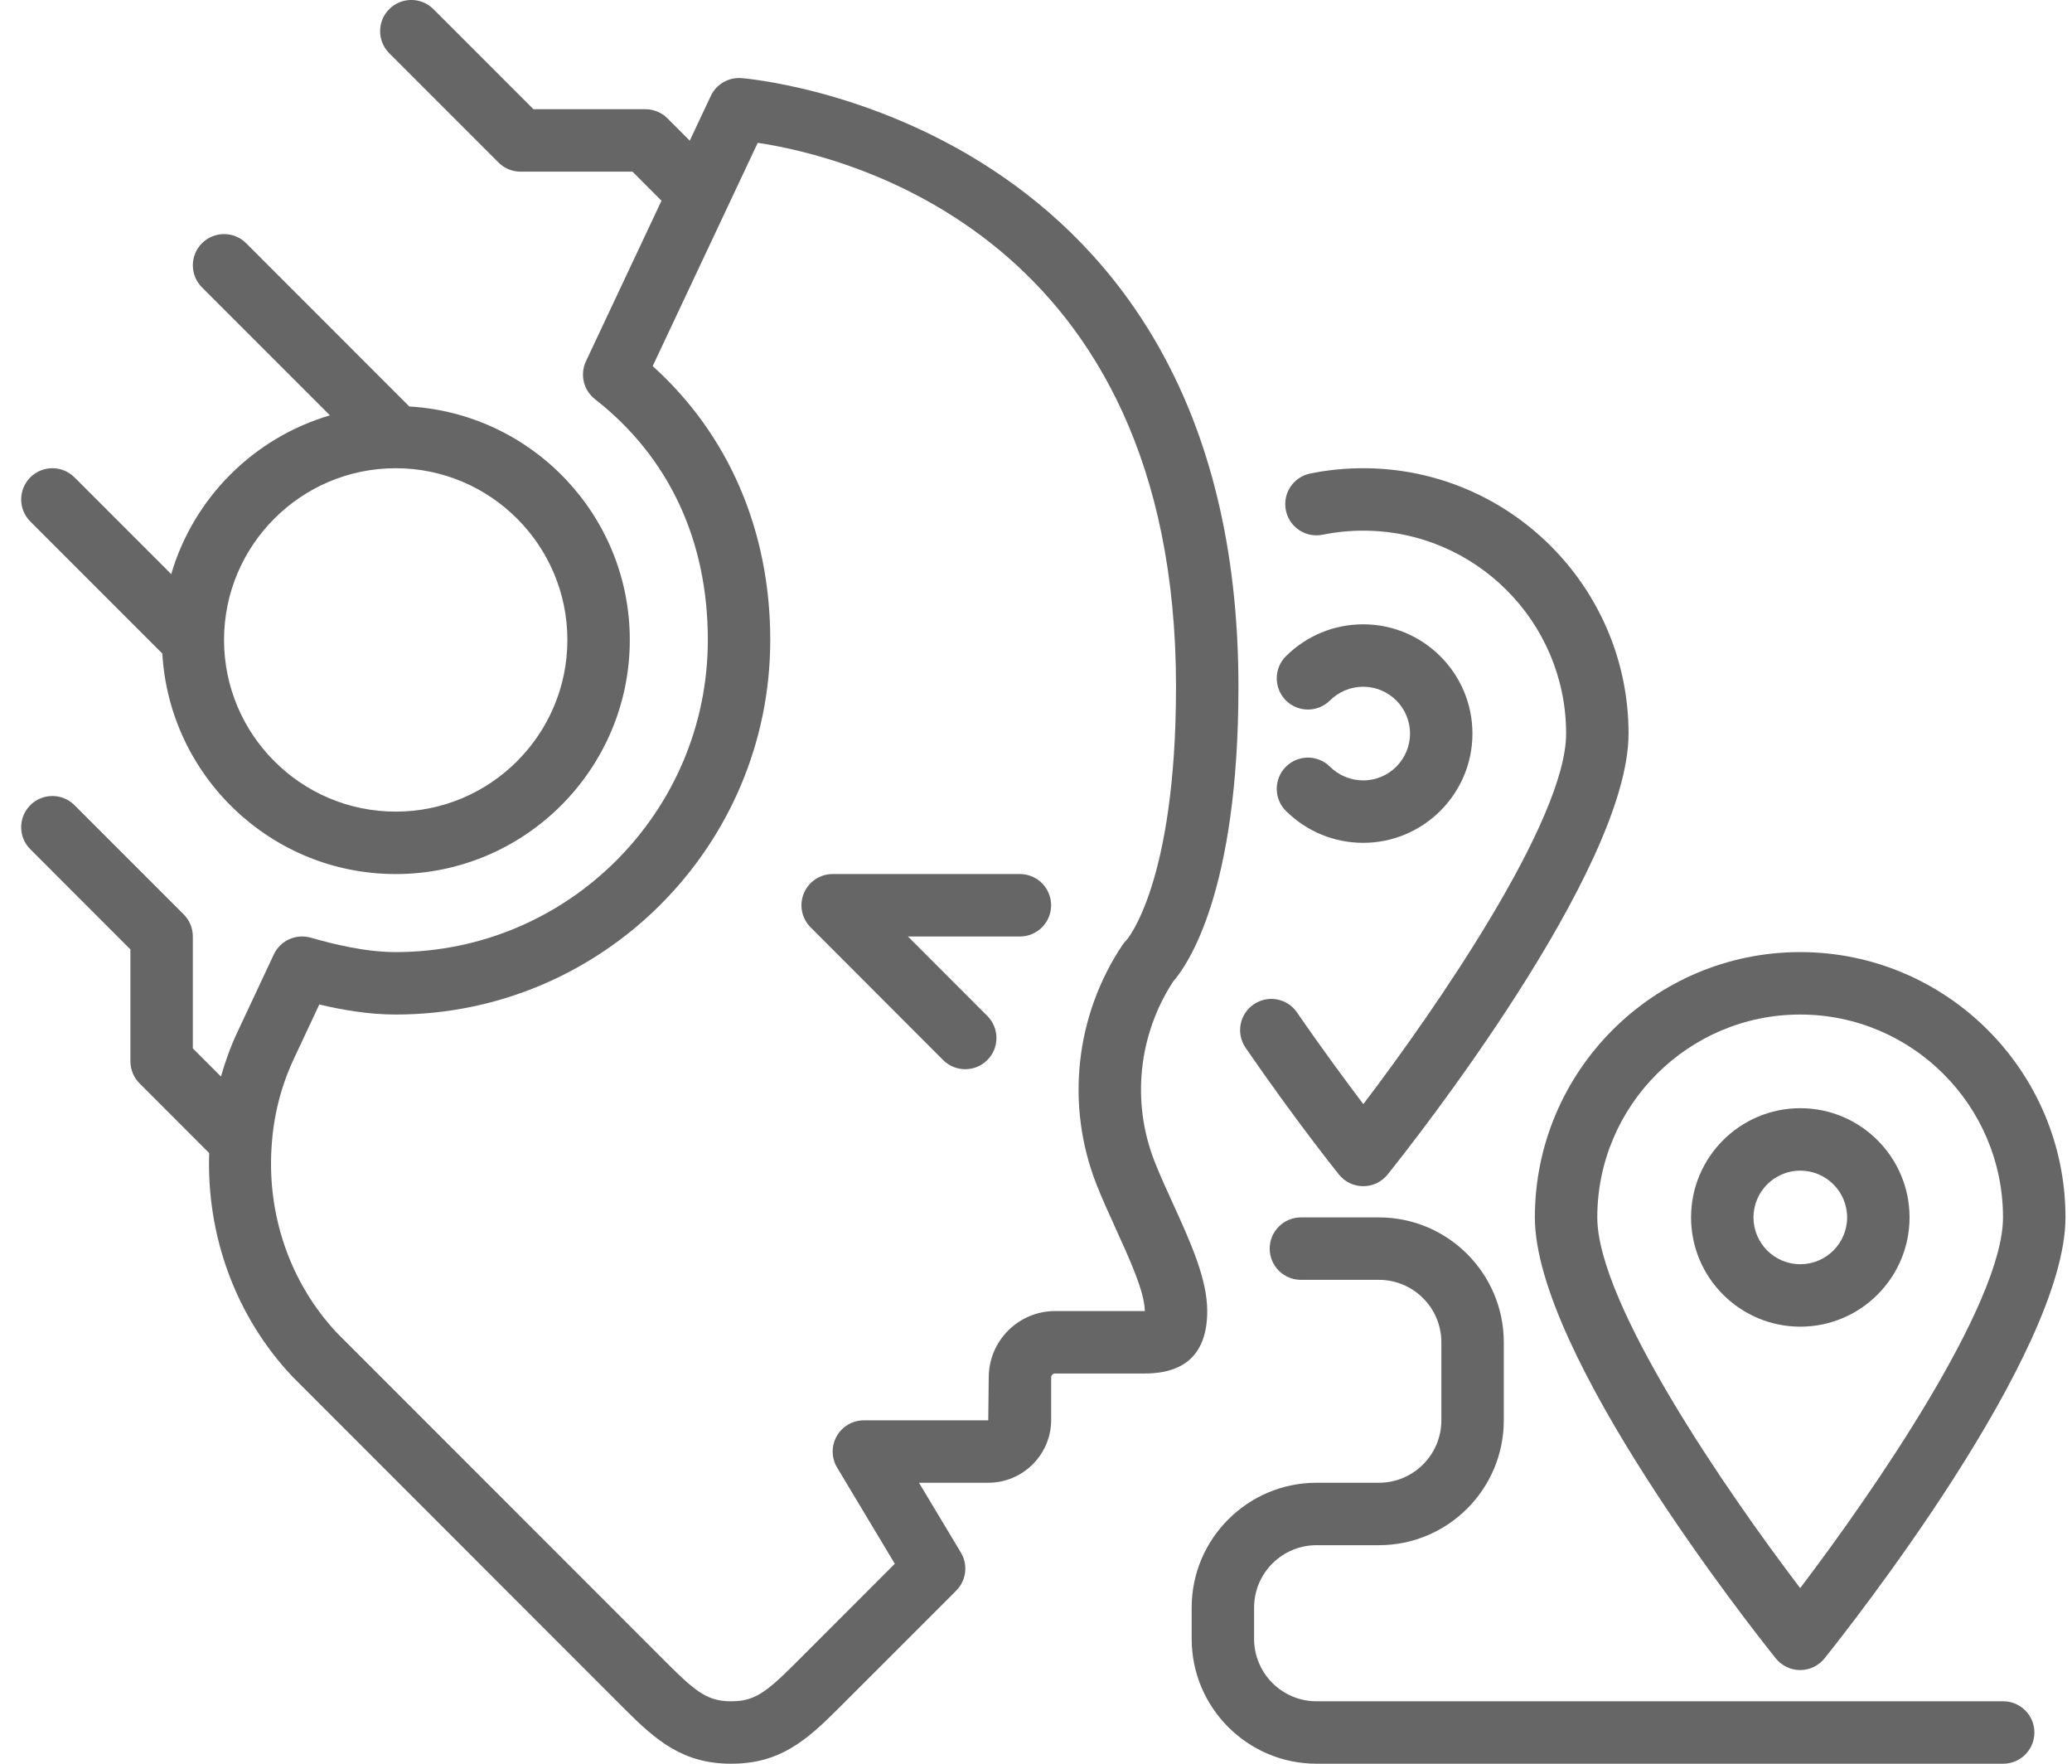 <svg width="47" height="40" viewBox="0 0 47 40" fill="none" xmlns="http://www.w3.org/2000/svg">
<path d="M3.682 14.822C3.843 17.605 6.153 19.823 8.976 19.823C11.904 19.823 14.286 17.441 14.286 14.513C14.286 11.689 12.069 9.38 9.285 9.219L5.583 5.516C5.307 5.24 4.858 5.24 4.582 5.516C4.305 5.793 4.305 6.241 4.582 6.518L7.484 9.42C5.755 9.928 4.391 11.291 3.884 13.021L1.689 10.826C1.413 10.55 0.964 10.55 0.688 10.826C0.411 11.103 0.411 11.551 0.688 11.828L3.682 14.822ZM8.976 10.619C11.123 10.619 12.87 12.366 12.87 14.513C12.87 16.66 11.123 18.407 8.976 18.407C6.829 18.407 5.082 16.66 5.082 14.513C5.082 12.366 6.829 10.619 8.976 10.619Z" fill="#666666"/>
<path d="M26.606 27.296C26.458 26.972 26.305 26.637 26.185 26.33C25.663 24.99 25.822 23.473 26.609 22.263C26.933 21.893 28.092 20.244 28.092 15.575C28.092 2.672 16.924 1.778 16.811 1.771C16.521 1.752 16.247 1.912 16.123 2.176L15.646 3.19L15.141 2.685C15.008 2.552 14.828 2.477 14.64 2.477H12.101L9.831 0.207C9.555 -0.07 9.106 -0.07 8.83 0.207C8.553 0.483 8.553 0.931 8.83 1.208L11.308 3.686C11.44 3.818 11.62 3.893 11.808 3.893H14.347L15.005 4.552L13.291 8.194C13.151 8.493 13.236 8.849 13.496 9.053C15.171 10.362 16.056 12.251 16.056 14.513C16.056 18.417 12.88 21.593 8.976 21.593C8.293 21.593 7.585 21.418 7.044 21.265C6.711 21.172 6.358 21.332 6.211 21.646L5.387 23.404C5.233 23.73 5.111 24.069 5.012 24.415L4.374 23.777V21.239C4.374 21.051 4.3 20.871 4.167 20.738L1.689 18.26C1.413 17.984 0.964 17.984 0.688 18.26C0.411 18.537 0.411 18.985 0.688 19.261L2.958 21.532V24.07C2.958 24.258 3.033 24.438 3.166 24.571L4.745 26.151C4.682 28.03 5.348 29.855 6.628 31.215L14.161 38.752C14.892 39.483 15.493 40 16.587 40C17.681 40 18.282 39.483 19.013 38.752L21.689 36.076C21.919 35.846 21.963 35.489 21.796 35.211L20.846 33.628H22.417C23.204 33.628 23.844 32.988 23.844 32.202V31.239C23.844 31.191 23.884 31.15 23.932 31.15H25.968C26.907 31.15 27.384 30.674 27.384 29.734C27.384 29.005 27.006 28.175 26.606 27.296ZM23.932 29.734C23.103 29.734 22.428 30.409 22.428 31.239L22.417 32.212H19.596C19.341 32.212 19.105 32.349 18.98 32.571C18.854 32.793 18.858 33.066 18.989 33.285L20.297 35.465L18.012 37.751C17.366 38.396 17.101 38.584 16.587 38.584C16.073 38.584 15.808 38.396 15.162 37.751L7.644 30.23C6.575 29.093 6.036 27.524 6.167 25.919C6.218 25.247 6.387 24.604 6.669 24.006L7.243 22.781C7.765 22.905 8.364 23.009 8.976 23.009C13.661 23.009 17.472 19.197 17.472 14.513C17.472 12.039 16.529 9.856 14.805 8.303L17.188 3.239C19.187 3.538 26.676 5.343 26.676 15.575C26.676 20.045 25.557 21.316 25.558 21.316C25.521 21.352 25.489 21.391 25.46 21.433C24.392 23.034 24.169 25.057 24.866 26.846C25.001 27.19 25.162 27.542 25.317 27.883C25.622 28.553 25.968 29.312 25.968 29.734H23.932Z" fill="#666666"/>
<path d="M23.136 19.823H18.888C18.601 19.823 18.343 19.995 18.234 20.26C18.124 20.524 18.184 20.828 18.387 21.031L21.394 24.042C21.532 24.18 21.713 24.249 21.895 24.249C22.076 24.249 22.257 24.18 22.395 24.042C22.672 23.766 22.672 23.318 22.396 23.041L20.595 21.239H23.136C23.526 21.239 23.843 20.922 23.843 20.531C23.843 20.14 23.526 19.823 23.136 19.823ZM30.371 26.637C30.505 26.805 30.708 26.902 30.923 26.902C31.138 26.902 31.341 26.805 31.476 26.637C32.035 25.939 36.941 19.729 36.941 16.637C36.941 13.318 34.242 10.619 30.923 10.619C30.518 10.619 30.114 10.659 29.721 10.739C29.337 10.817 29.09 11.191 29.168 11.574C29.245 11.957 29.619 12.205 30.002 12.127C30.303 12.066 30.613 12.035 30.923 12.035C33.461 12.035 35.525 14.099 35.525 16.637C35.525 18.592 32.585 22.86 30.925 25.041C30.543 24.536 29.999 23.802 29.421 22.962C29.2 22.639 28.759 22.558 28.437 22.779C28.114 23.001 28.033 23.442 28.255 23.764C29.369 25.385 30.33 26.587 30.371 26.637Z" fill="#666666"/>
<path d="M30.922 17.699C30.639 17.699 30.37 17.588 30.167 17.387C29.889 17.112 29.44 17.114 29.165 17.392C28.891 17.67 28.893 18.119 29.171 18.393C29.642 18.859 30.264 19.115 30.922 19.115C32.288 19.115 33.4 18.003 33.4 16.637C33.4 15.271 32.288 14.159 30.922 14.159C30.264 14.159 29.642 14.415 29.171 14.88C28.893 15.155 28.891 15.603 29.165 15.882C29.441 16.16 29.889 16.162 30.167 15.887C30.37 15.686 30.639 15.575 30.922 15.575C31.508 15.575 31.984 16.051 31.984 16.637C31.984 17.223 31.508 17.699 30.922 17.699ZM40.834 21.593C37.515 21.593 34.816 24.292 34.816 27.61C34.816 30.702 39.722 36.913 40.281 37.611C40.416 37.779 40.619 37.876 40.834 37.876C41.048 37.876 41.252 37.779 41.386 37.611C41.946 36.913 46.852 30.702 46.852 27.61C46.852 24.292 44.152 21.593 40.834 21.593ZM40.834 36.017C39.174 33.837 36.232 29.568 36.232 27.61C36.232 25.073 38.296 23.009 40.834 23.009C43.371 23.009 45.435 25.073 45.435 27.61C45.435 29.567 42.493 33.836 40.834 36.017Z" fill="#666666"/>
<path d="M40.837 25.133C39.471 25.133 38.359 26.244 38.359 27.61C38.359 28.977 39.471 30.088 40.837 30.088C42.203 30.088 43.315 28.977 43.315 27.61C43.315 26.244 42.203 25.133 40.837 25.133ZM40.837 28.672C40.251 28.672 39.775 28.196 39.775 27.61C39.775 27.025 40.251 26.549 40.837 26.549C41.422 26.549 41.899 27.025 41.899 27.61C41.899 28.196 41.422 28.672 40.837 28.672ZM45.439 38.584H29.863C29.082 38.584 28.447 37.949 28.447 37.168V36.46C28.447 35.679 29.082 35.044 29.863 35.044H31.279C32.841 35.044 34.111 33.774 34.111 32.212V30.442C34.111 28.881 32.841 27.61 31.279 27.61H29.509C29.118 27.61 28.801 27.927 28.801 28.319C28.801 28.709 29.118 29.026 29.509 29.026H31.279C32.06 29.026 32.695 29.662 32.695 30.442V32.212C32.695 32.993 32.06 33.628 31.279 33.628H29.863C28.302 33.628 27.031 34.899 27.031 36.46V37.168C27.031 38.73 28.302 40 29.863 40H45.439C45.83 40 46.147 39.683 46.147 39.292C46.147 38.901 45.83 38.584 45.439 38.584Z" fill="#666666"/>
</svg>
